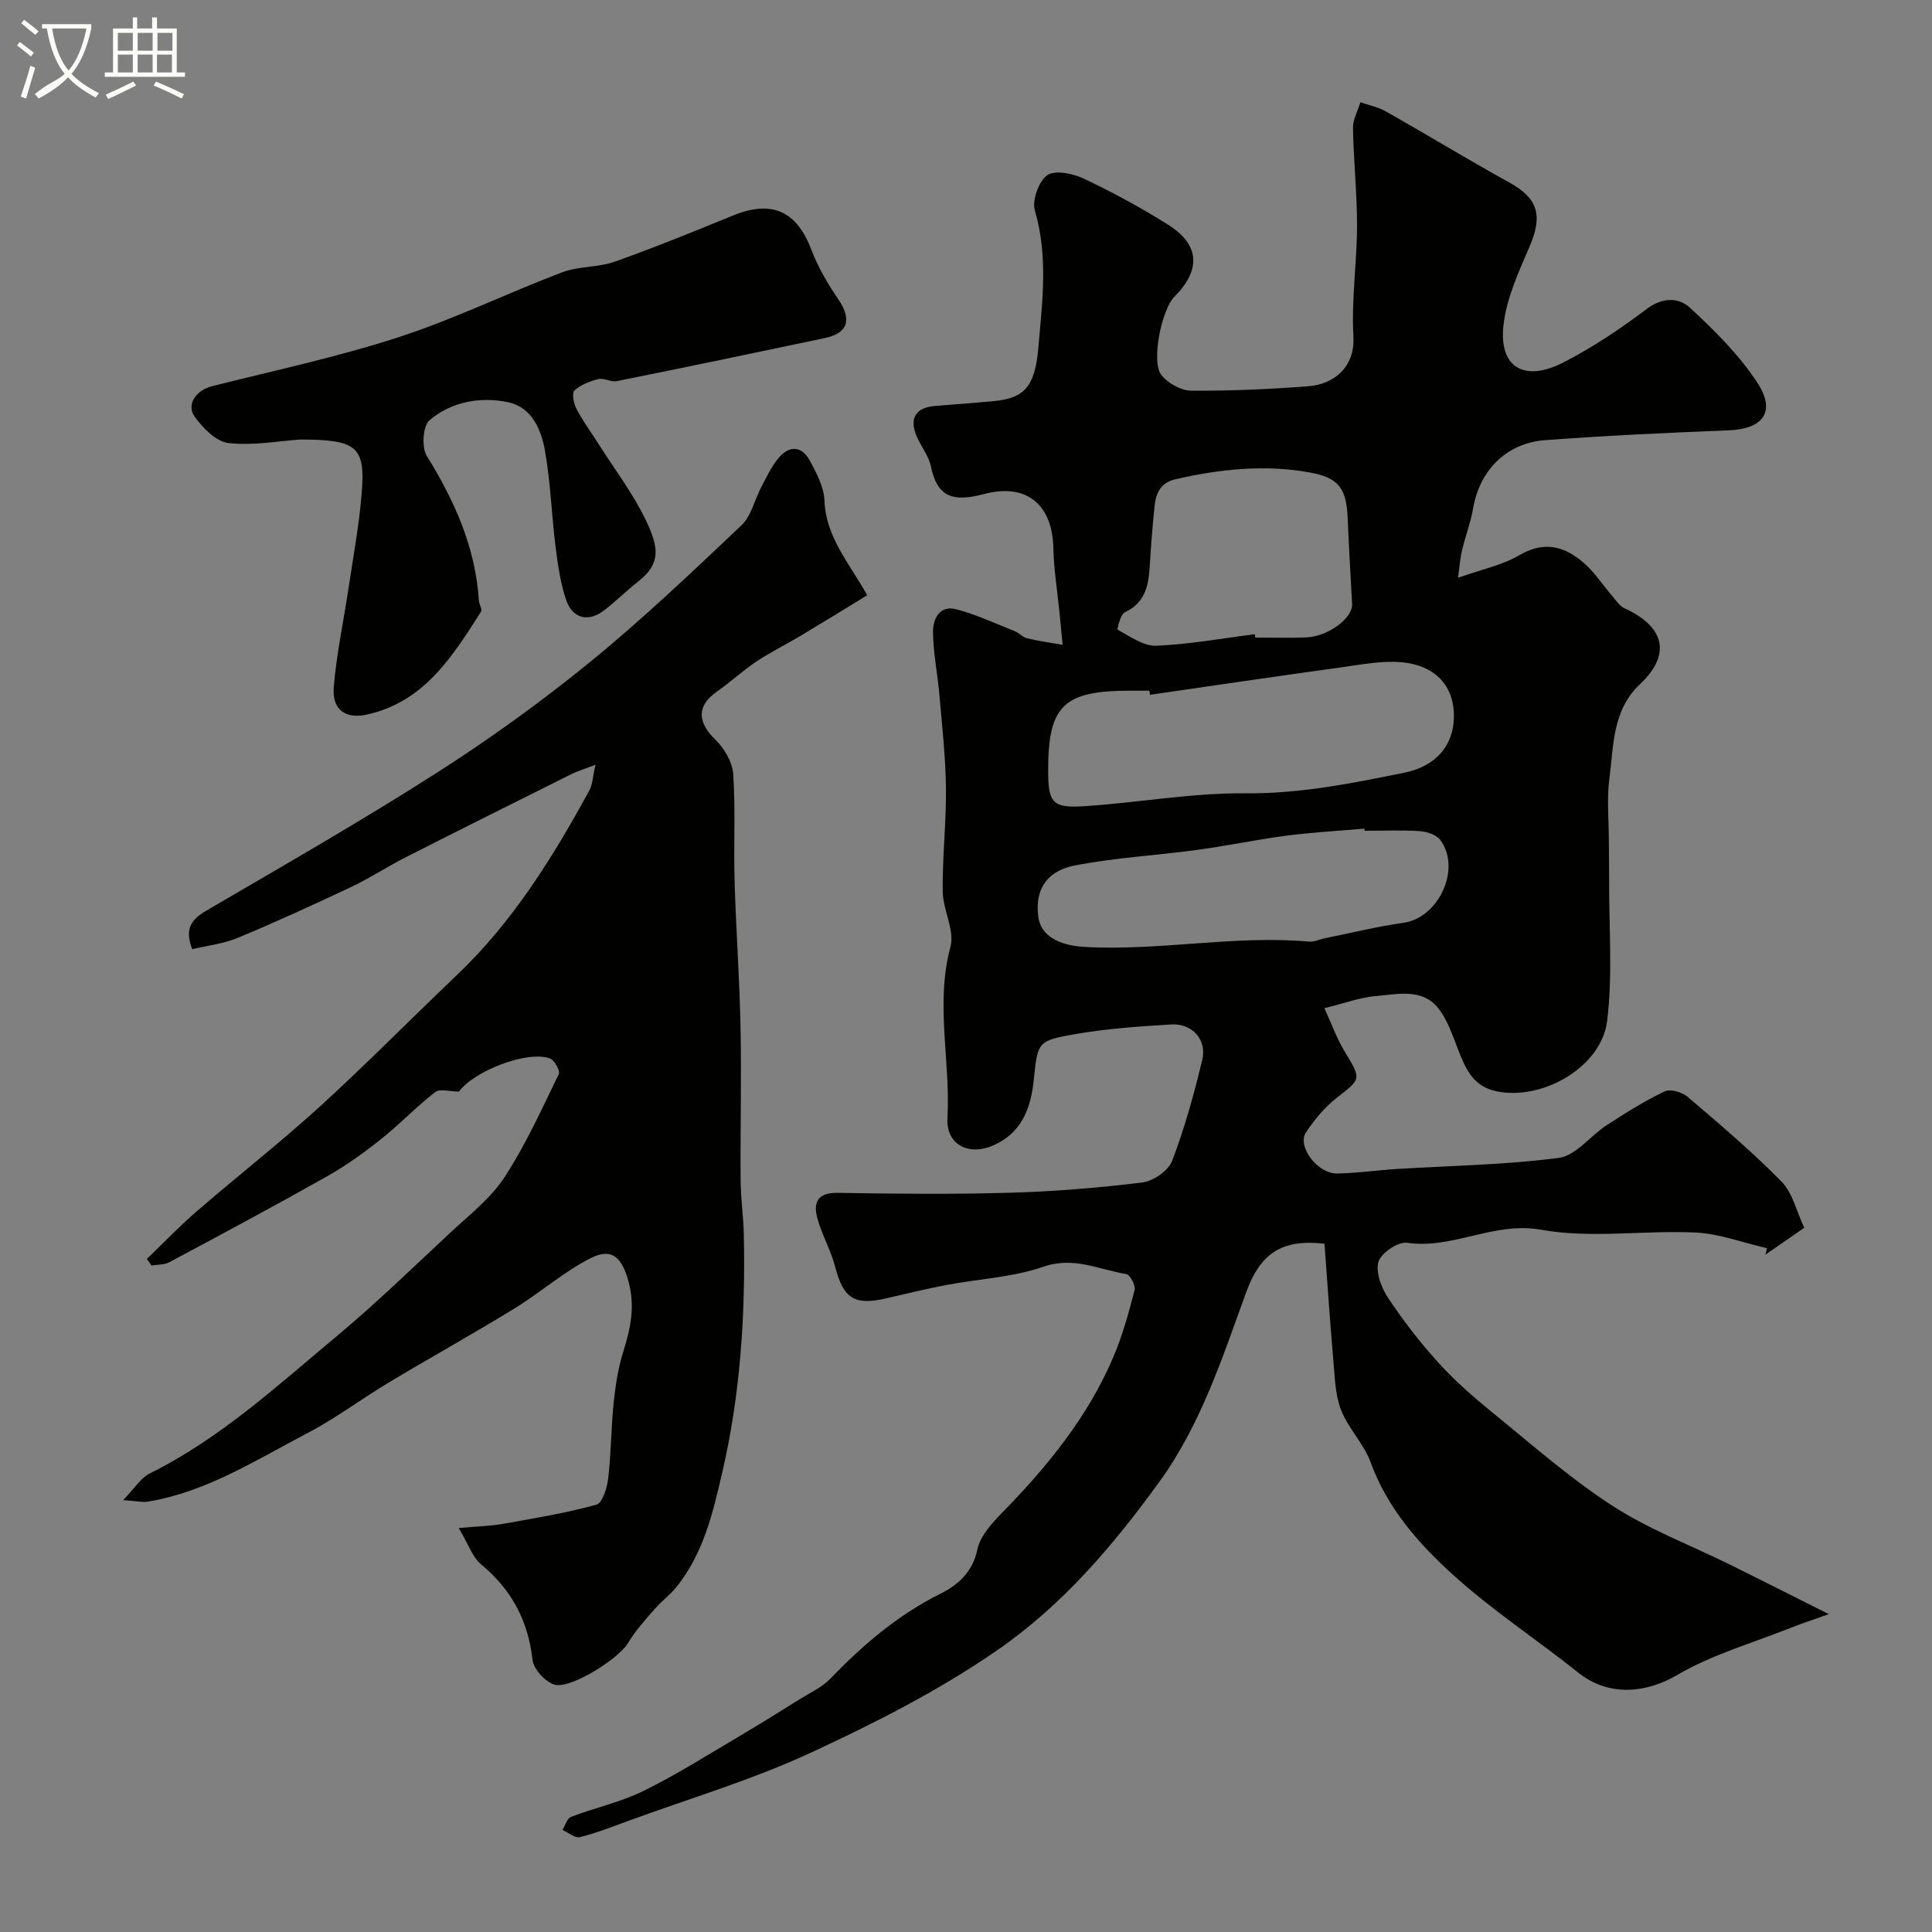 <svg enable-background="new 0 0 400 400" viewBox="0 0 400 400" xmlns="http://www.w3.org/2000/svg"><rect x="0" y="0" width="400" height="400" fill="#808080" stroke="none"/><path d="m6.4 11.7c-1-.8-1.9-1.6-2.9-2.3l.6-.7c.9.7 1.9 1.4 2.9 2.2zm-2.1 8.3c.7-2.1 1.4-4.2 2-6.4.2.1.6.3 1 .4-.7 2.3-1.3 4.4-1.9 6.4zm3-12.8c-1.1-.9-2.1-1.7-2.9-2.4l.6-.7c1 .8 2 1.5 3 2.4zm1.4-1.3v-.9h10.2v.9c-.9 4.2-2.3 7.3-4.1 9.4 1.3 1.4 3.2 2.7 5.7 4-.2.2-.4.5-.7.9-2.5-1.4-4.4-2.7-5.7-4.2-1.4 1.5-3.5 3-6.1 4.4 0 0 0 0-.1-.1-.3-.4-.5-.7-.7-.8 2.7-2.3 4.7-2.8 6.2-4.2-1.8-2.2-3-5.3-3.7-9.4zm9.2 0h-7.1c.6 3.8 1.7 6.7 3.4 8.7 1.7-2 2.9-4.8 3.7-8.7z" fill="#fbfcfa"/><path d="m31.6 3.6h.9v2.3h4.1v9.1h1.7v.9h-16.6v-.9h1.7v-9.1h4.1v-2.3h.9v2.3h3.1v-2.3zm-4 13.3.6.8c-1.9.9-3.8 1.9-5.8 2.8-.2-.3-.3-.6-.5-.9 2-.9 3.9-1.8 5.7-2.7zm-3.2-10.1v3.7h3.1v-3.7zm0 4.5v3.7h3.1v-3.7zm4.1-4.5v3.7h3.1v-3.7zm0 4.5v3.7h3.1v-3.7zm9.1 9.1c-2.1-1.1-4.1-2-5.8-2.7l.5-.8c2.2.9 4.1 1.8 5.8 2.6zm-1.9-13.6h-3.1v3.7h3.1zm-3.2 4.5v3.7h3.1v-3.7z" fill="#fbfcfa"/><g fill="#010100"><path d="m301.87 119.62c4.86-1.73 9.14-2.59 12.71-4.68 5.19-3.04 9.42-1.82 13.39 1.66 2.2 1.92 3.83 4.48 5.76 6.72.81.93 1.56 2.13 2.6 2.61 8.38 3.84 9.72 9.58 3.23 15.7-5.79 5.46-5.45 12.76-6.36 19.63-.55 4.13-.11 8.38-.11 12.58.01 2.83.07 5.65.06 8.48-.04 9.69.76 19.49-.41 29.05-1.18 9.61-13.45 16.56-22.94 14.56-4.75-1-6.32-4.54-7.85-8.45-1.23-3.14-2.32-6.61-4.46-9.07-3.31-3.8-8.28-2.54-12.61-2.19-3.19.26-6.31 1.44-10.68 2.51 1.46 3.18 2.56 6.28 4.23 9.03 3.45 5.72 3.41 5.56-1.6 9.47-2.51 1.96-4.68 4.56-6.45 7.23-1.9 2.87 2.41 8.57 6.46 8.5 4.1-.07 8.19-.67 12.29-.93 11.22-.7 22.51-.84 33.63-2.31 3.51-.46 6.48-4.55 9.85-6.74 3.89-2.53 7.85-5.01 12.02-7.02 1.17-.56 3.6.13 4.74 1.1 6.65 5.67 13.35 11.34 19.47 17.57 2.31 2.35 3.11 6.18 4.71 9.57-2.97 2.05-5.49 3.8-8.02 5.55.1-.44.2-.88.3-1.32-4.93-1.13-9.83-3.01-14.81-3.25-10.64-.5-21.58 1.28-31.91-.57-9.89-1.77-18.3 4.09-27.79 2.69-1.85-.27-5.38 2.11-5.92 3.93-.63 2.15.59 5.38 1.99 7.48 3.14 4.73 6.64 9.27 10.46 13.47 3.43 3.77 7.33 7.17 11.3 10.4 8.1 6.58 15.99 13.56 24.72 19.2 7.62 4.92 16.29 8.19 24.47 12.24 6.29 3.11 12.54 6.28 20.3 10.17-3.56 1.27-5.71 1.97-7.81 2.8-7.95 3.17-16.36 5.56-23.67 9.84-6.08 3.56-13.88 4.68-20.42-.55-8.48-6.78-17.64-12.77-25.68-20.03-7.23-6.52-13.78-13.88-17.27-23.46-1.4-3.84-4.61-7-6.12-10.82-1.23-3.11-1.3-6.72-1.6-10.13-.71-8.15-1.25-16.32-1.85-24.34-8.83-1.03-13.29 2.02-16.21 10.04-4.94 13.58-9.41 27.47-18.01 39.3-9.62 13.23-20 25.54-33.89 35.07-12.09 8.29-24.95 14.8-38.03 20.87-12.19 5.67-25.21 9.54-37.88 14.17-3.35 1.23-6.69 2.55-10.14 3.41-1.02.25-2.4-.95-3.61-1.49.58-.93.96-2.4 1.78-2.71 4.96-1.89 10.26-3.04 14.99-5.36 6.83-3.36 13.3-7.47 19.87-11.34 4.18-2.46 8.28-5.04 12.39-7.6 2.18-1.36 4.66-2.48 6.4-4.28 6.77-7.02 14.02-13.23 22.86-17.64 3.51-1.75 6.62-4.39 7.6-9.1.58-2.79 2.99-5.45 5.12-7.63 9.37-9.56 17.75-19.83 23.04-32.24 1.9-4.45 3.19-9.18 4.41-13.87.25-.94-.95-3.2-1.73-3.32-5.64-.91-10.84-3.7-17.14-1.52-6.38 2.21-13.41 2.52-20.13 3.79-4.15.79-8.26 1.79-12.38 2.75-6.64 1.55-8.92.02-10.6-6.47-.89-3.44-2.74-6.62-3.69-10.04-.88-3.19-.1-5.39 4.12-5.32 11.86.19 23.72.32 35.57-.02 9.21-.26 18.43-1.01 27.57-2.13 2.28-.28 5.4-2.44 6.18-4.49 2.59-6.79 4.55-13.86 6.24-20.94.99-4.13-2.11-7.54-6.39-7.29-6.7.4-13.44.87-20.04 2.02-7.77 1.35-7.65 1.68-8.48 9.63-.6 5.73-2.49 10.77-8.26 13.35-5.19 2.32-9.9-.1-9.59-5.62.66-11.8-2.57-23.59.62-35.45.92-3.43-1.56-7.63-1.6-11.49-.09-7.1.75-14.21.67-21.3-.07-6.4-.79-12.8-1.34-19.19-.38-4.4-1.29-8.78-1.34-13.17-.03-2.67 1.3-5.67 4.81-4.74 4.16 1.1 8.12 2.95 12.14 4.54.89.35 1.61 1.25 2.51 1.47 2.43.58 4.92.92 7.38 1.36-.22-2.25-.44-4.5-.66-6.75-.44-4.41-1.16-8.82-1.26-13.24-.2-9.06-5.52-13.58-14.39-11.23-6.11 1.62-9.61.89-10.97-5.73-.45-2.17-2.02-4.1-2.93-6.2-1.62-3.76-.2-6.01 3.86-6.32 4.1-.32 8.2-.62 12.29-1.02 6.16-.6 8.34-3.07 9.02-10.95.81-9.47 2.09-18.93-.7-28.43-.63-2.14.75-6.05 2.52-7.34 1.56-1.14 5.26-.41 7.48.63 6.01 2.84 11.89 6.02 17.52 9.56 6.63 4.16 6.92 9.36 1.34 14.96-2.6 2.62-4.84 13.35-2.71 16.15 1.31 1.72 4.07 3.26 6.19 3.28 8.09.07 16.2-.3 24.27-.91 5.15-.39 9.7-3.82 9.33-10.36-.43-7.56.73-15.19.75-22.79.01-6.77-.72-13.53-.84-20.3-.03-1.77.99-3.56 1.53-5.35 1.77.62 3.69 1 5.3 1.91 8.52 4.82 16.88 9.92 25.45 14.65 6.01 3.31 7.07 6.8 4.3 13.27-2.27 5.29-4.82 10.79-5.43 16.4-.95 8.68 4.34 11.81 12.46 7.62 6.06-3.12 11.81-6.98 17.27-11.09 3.29-2.48 6.64-2.31 8.9-.21 5.11 4.74 10.21 9.78 13.98 15.57 3.87 5.95 1.11 9.52-5.88 9.8-12.71.51-25.42 1.09-38.1 2.04-8.07.6-13.58 6.31-14.91 14.13-.49 2.87-1.57 5.64-2.24 8.48-.42 1.62-.53 3.35-.88 5.88zm-63.78 24.23c-.04-.28-.08-.57-.11-.85-1.33 0-2.66 0-3.99 0-13.84 0-16.99 3.08-16.98 16.57.01 6.58.83 7.76 7.37 7.35 11.14-.7 22.26-2.78 33.37-2.67 11.35.11 22.16-2.07 33.08-4.29 6.67-1.36 10.43-5.95 10.18-12.35-.23-5.78-4-9.89-10.82-10.5-4.04-.36-8.23.46-12.32 1.03-13.28 1.83-26.53 3.79-39.78 5.71zm44.42 28.15c-.01-.15-.02-.29-.04-.44-5.41.47-10.85.77-16.23 1.47-6.14.8-12.22 2.1-18.36 2.93-8.42 1.14-16.96 1.61-25.29 3.21-5.39 1.04-8.49 4.53-7.6 10.79.53 3.68 4.11 5.77 9.42 6.08 15.58.91 31.04-2.48 46.62-1.09 1.07.1 2.2-.48 3.31-.7 5.41-1.09 10.78-2.43 16.23-3.19 7.27-1.02 12.05-11.18 7.64-17.13-.81-1.09-2.76-1.75-4.23-1.85-3.8-.25-7.64-.08-11.47-.08zm-22.71-40.69c.03.23.06.46.09.69 3.5 0 7 .11 10.5-.03 4.6-.18 9.71-4 9.55-6.93-.32-5.92-.67-11.84-.92-17.76-.25-5.99-1.71-8.33-7.71-9.44-9.33-1.71-18.64-.74-27.86 1.36-3.09.7-4.12 2.82-4.4 5.5-.45 4.25-.76 8.52-1.03 12.79-.25 3.93-1.03 7.37-5.15 9.28-.91.42-1.61 3.55-1.47 3.62 2.56 1.33 5.3 3.4 7.92 3.3 6.85-.27 13.65-1.52 20.48-2.38z"/><path d="m179.56 123.23c-4.55 2.78-9.17 5.63-13.83 8.42-3.01 1.8-6.18 3.35-9.09 5.29-2.85 1.9-5.38 4.26-8.18 6.22-4.22 2.96-4.13 6.31-.35 9.98 1.84 1.79 3.52 4.62 3.69 7.09.5 7.38.07 14.82.29 22.22.29 10.08 1.03 20.15 1.23 30.23.21 10.57-.06 21.14.02 31.71.03 3.75.58 7.49.66 11.24.35 16.67-.7 33.08-4.53 49.52-1.97 8.48-3.89 16.42-9.28 23.25-1.38 1.75-3.24 3.11-4.7 4.79-1.94 2.24-3.98 4.47-5.47 7-1.89 3.21-12.05 9.7-15.35 8.56-1.9-.66-4.21-3.2-4.42-5.11-.91-8.16-4.37-14.56-10.67-19.78-1.75-1.45-2.55-4.06-4.61-7.5 3.76-.34 6.5-.39 9.16-.86 6.49-1.15 13.02-2.23 19.35-3.97 1.25-.34 2.21-3.49 2.44-5.44.62-5.25.6-10.57 1.15-15.83.37-3.54.93-7.14 2-10.52 1.5-4.76 2.44-9.29 1.07-14.37-1.34-4.95-3.39-7.15-7.86-4.88-5.59 2.84-10.42 7.14-15.8 10.44-8.55 5.24-17.33 10.11-25.93 15.27-5.71 3.42-11.07 7.47-16.95 10.54-10.63 5.55-20.85 12.16-33.01 14.16-1.09.18-2.26-.12-5.1-.32 2.41-2.47 3.66-4.6 5.5-5.51 14.57-7.22 26.4-18.15 38.69-28.4 8.11-6.77 15.72-14.15 23.45-21.37 3.95-3.68 8.41-7.13 11.31-11.55 4.4-6.71 7.73-14.15 11.26-21.4.32-.66-.93-2.89-1.86-3.22-4.78-1.69-15.79 2.67-18.8 6.87-1.88 0-3.96-.65-4.95.11-3.9 3.02-7.32 6.65-11.18 9.72-3.53 2.81-7.23 5.48-11.15 7.69-10.81 6.1-21.75 11.96-32.7 17.81-1.05.56-2.45.47-3.69.68-.32-.45-.65-.9-.97-1.36 3.42-3.28 6.7-6.73 10.28-9.82 8.45-7.31 17.27-14.2 25.53-21.72 9.69-8.83 18.89-18.2 28.39-27.24 11.56-11 19.84-24.34 27.4-38.19.7-1.28.73-2.93 1.29-5.35-2.35.91-3.73 1.32-5 1.95-11.49 5.73-22.98 11.46-34.43 17.28-3.75 1.91-7.29 4.25-11.09 6.05-7.79 3.68-15.63 7.27-23.58 10.58-2.92 1.22-6.2 1.56-9.39 2.32-1.73-4.41-.01-6.26 3.11-8.08 15.9-9.3 31.9-18.45 47.42-28.37 10.99-7.02 21.64-14.7 31.75-22.93 10.92-8.9 21.16-18.65 31.4-28.34 2.07-1.96 2.76-5.36 4.18-8.04 1.05-1.99 2.02-4.08 3.43-5.8 2.28-2.79 4.89-2.74 6.63.52 1.37 2.55 2.88 5.41 2.98 8.18.27 7.38 4.83 12.55 8.86 19.58z"/><path d="m62.1 91c-4.27.29-9.61 1.3-14.78.73-2.55-.28-5.32-3.1-7.01-5.46-1.82-2.55.36-5.5 3.57-6.31 12.92-3.25 26-6.04 38.65-10.15 11.5-3.73 22.47-9.11 33.8-13.41 3.44-1.31 7.48-1 10.96-2.23 8.28-2.93 16.41-6.27 24.55-9.58 7.99-3.25 13.12-.88 16.16 7.15 1.36 3.59 3.38 7.02 5.55 10.21 2.86 4.19 2.08 7.02-2.81 8.05-14.34 3.03-28.69 6.02-43.05 8.91-1.2.24-2.64-.7-3.81-.42-1.76.43-3.65 1.16-4.94 2.35-.58.53-.19 2.68.39 3.77 1.36 2.59 3.11 4.97 4.68 7.45 3.3 5.2 7.1 10.17 9.73 15.69 2.73 5.73 3.05 8.96-1.55 12.59-2.45 1.93-4.68 4.16-7.16 6.06-3.2 2.46-6.49 1.7-7.82-2.19-1.19-3.5-1.71-7.27-2.18-10.97-.84-6.67-1.04-13.44-2.22-20.03-.78-4.33-2.75-8.93-7.64-9.94-5.77-1.19-11.71-.11-16.25 3.74-1.37 1.16-1.66 5.59-.57 7.36 5.76 9.3 10.1 18.96 10.8 30.02.05.76.75 1.76.46 2.21-5.9 9.26-11.71 18.66-23.57 21.33-4.47 1-7.33-.94-6.94-5.67.58-6.98 2.08-13.87 3.11-20.81.97-6.47 2.17-12.92 2.68-19.43.78-9.56-1-11.02-12.79-11.02z"/></g></svg>